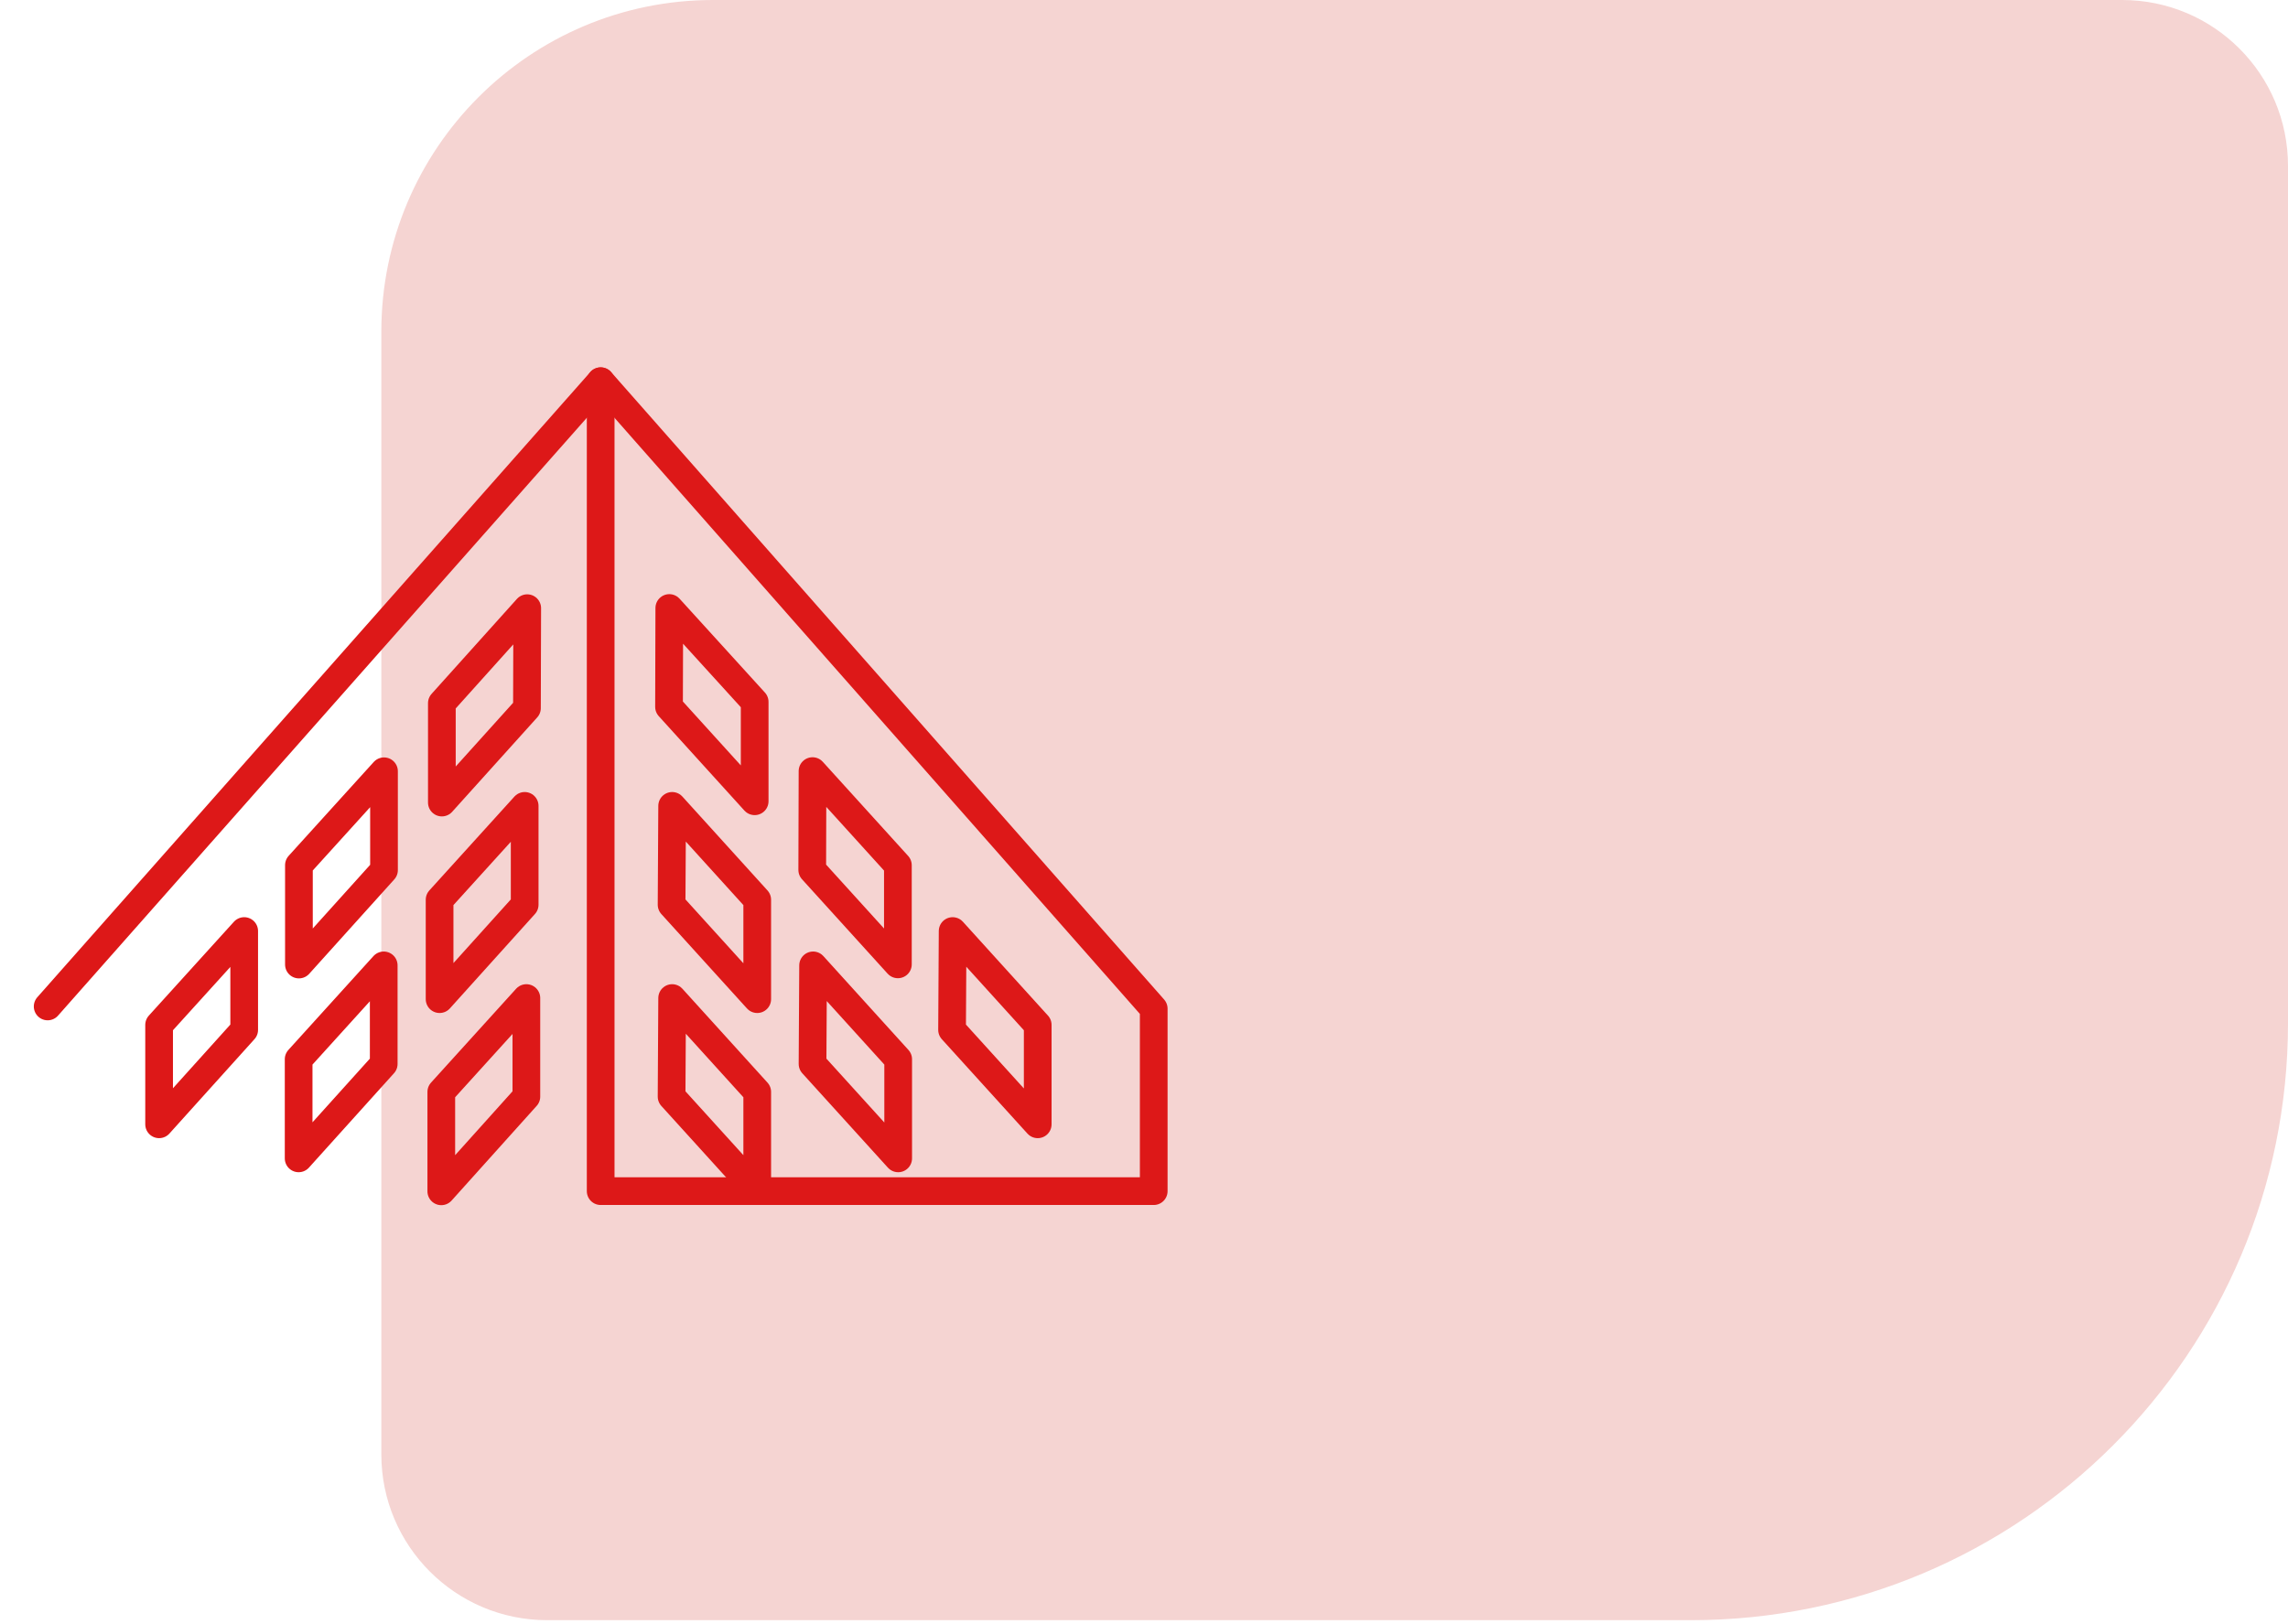 <?xml version="1.0" encoding="UTF-8"?> <svg xmlns="http://www.w3.org/2000/svg" width="500" height="355" viewBox="0 0 500 355" fill="none"><g clip-path="url(#clip0_41_2825)"><path d="M500 223.653C500 295.733 441.567 354.166 369.487 354.166L119.587 354.166C99.565 354.166 83.333 337.935 83.333 317.912L83.333 72.507C83.333 32.462 115.796 -0.001 155.841 -0.001L463.746 -0.001C483.769 -0.001 500 16.231 500 36.253L500 223.653Z" fill="#F5D4D2"></path><path d="M165.11 260.38H252.125V220.491L131.271 83.333L10.416 220.007" stroke="#DD1818" stroke-width="6.053" stroke-linecap="round" stroke-linejoin="round"></path><path d="M131.266 83.333V260.38H165.105M146.264 132.906L164.919 153.425V175.155L146.202 154.515L146.264 132.906ZM177.562 168.558L196.217 189.137V210.807L177.5 190.166L177.562 168.558Z" stroke="#DD1818" stroke-width="6.053" stroke-linecap="round" stroke-linejoin="round"></path><path d="M146.886 176.162L165.479 196.681V218.411L146.762 197.771L146.886 176.162ZM208.181 203.521L226.774 224.04V245.77L208.057 225.13L208.181 203.521ZM177.688 211.027L196.281 231.546V253.215L177.564 232.575L177.688 211.027ZM115.215 132.944L96.56 153.706V175.436L115.153 154.795L115.215 132.944ZM83.917 168.596L65.324 189.115V210.845L83.917 190.205V168.596ZM53.363 203.521L34.77 224.04V245.77L53.363 225.13V203.521ZM114.658 176.162L96.065 196.681V218.411L114.658 197.771V176.162ZM83.855 211.027L65.262 231.546V253.215L83.855 232.575V211.027ZM115.029 218.169L96.436 238.688V260.418L115.029 239.717V218.169ZM146.886 218.169L165.479 238.688V260.358L146.762 239.717L146.886 218.169Z" stroke="#DD1818" stroke-width="6.053" stroke-linecap="round" stroke-linejoin="round"></path></g><defs><clipPath id="clip0_41_2825"><rect width="500" height="354.167" fill="white"></rect></clipPath></defs></svg> 